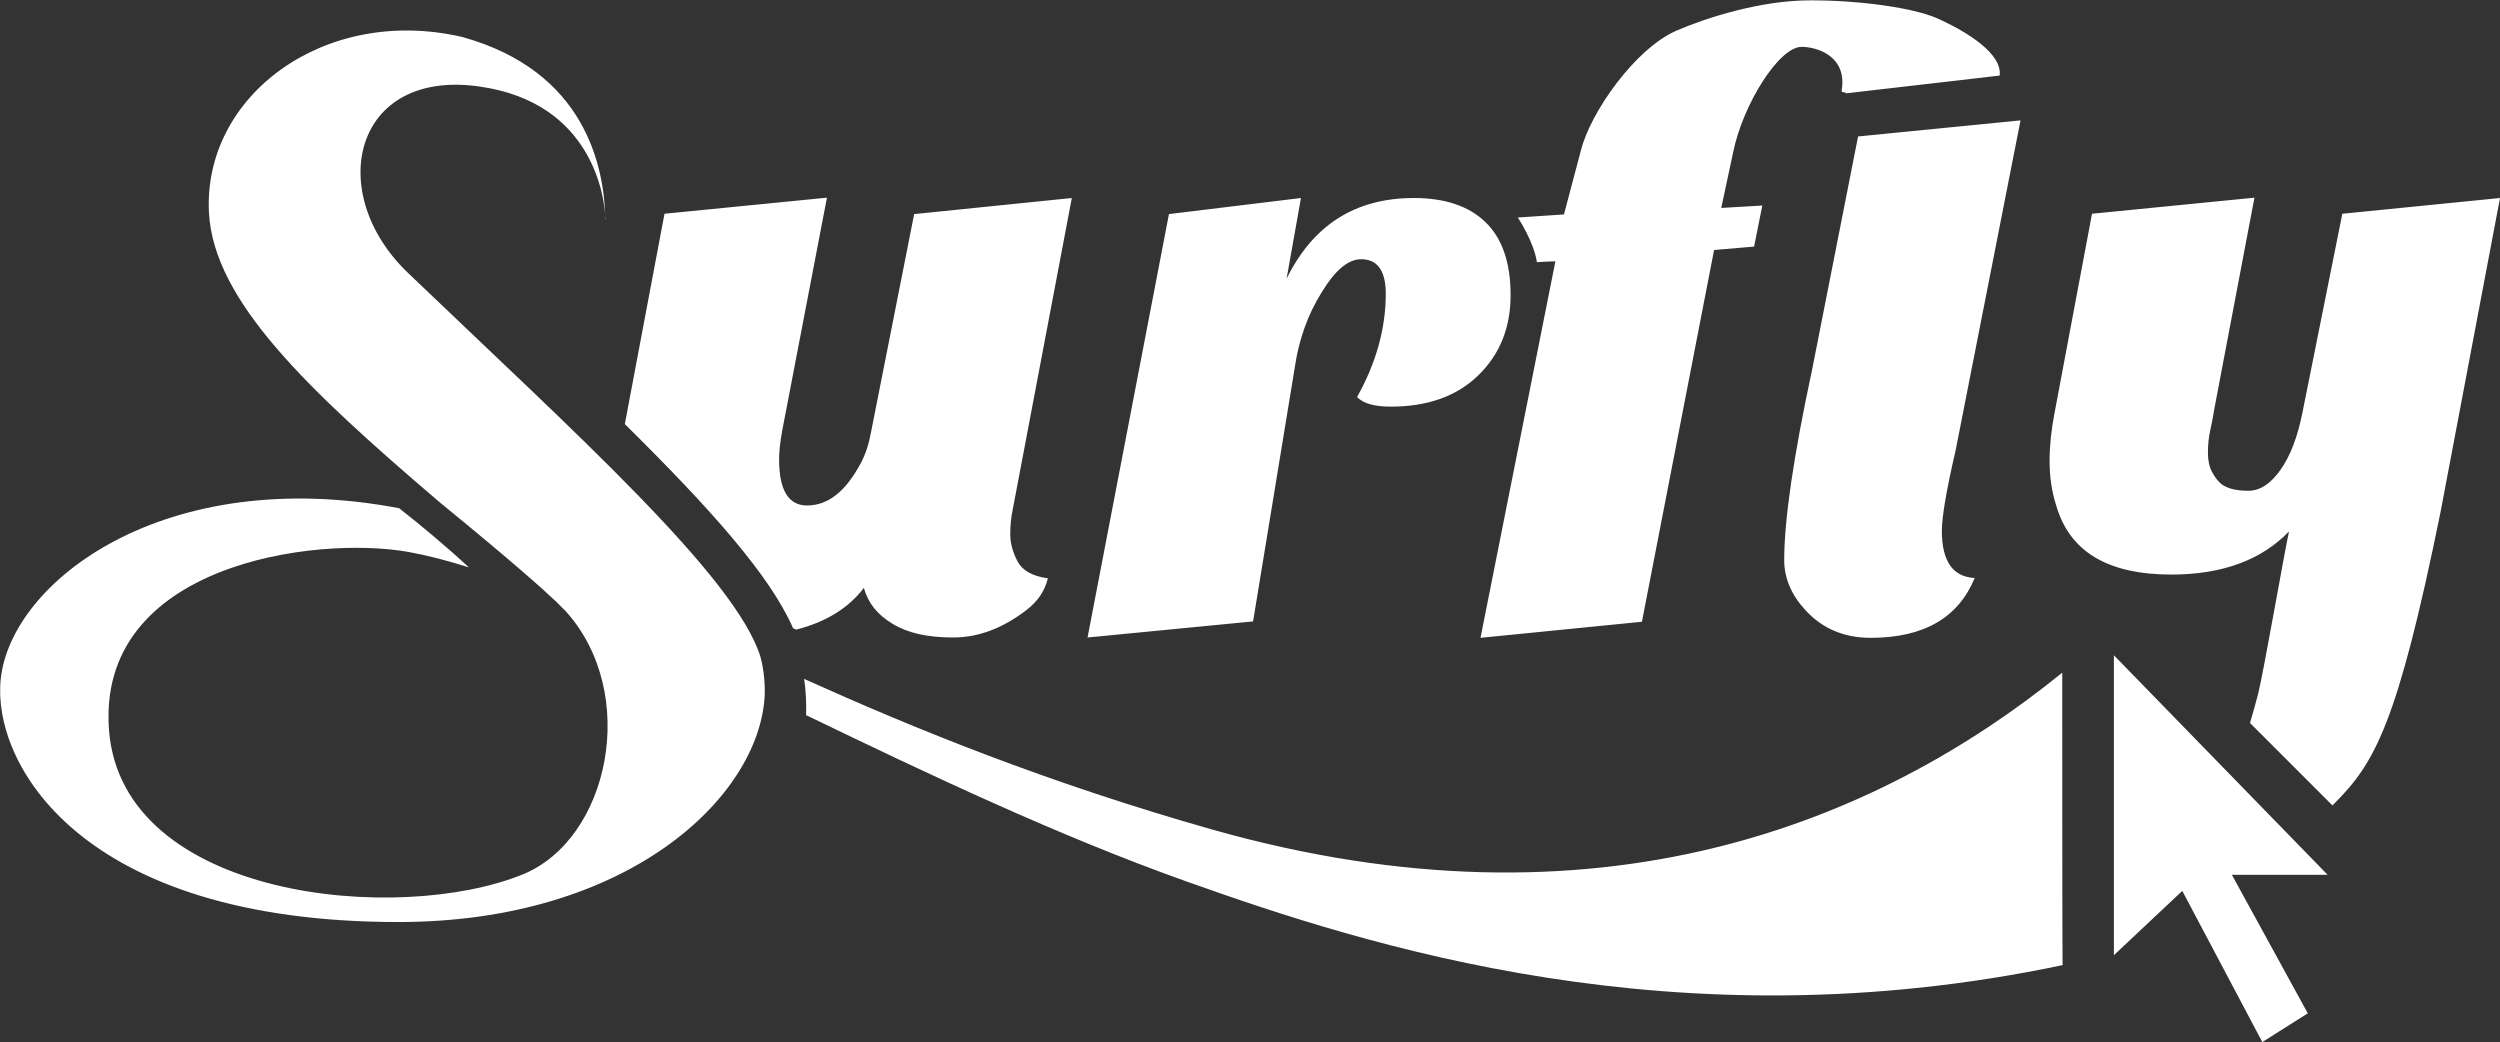 <?xml version="1.0" encoding="utf-8"?>
<!-- Generator: Adobe Illustrator 21.1.0, SVG Export Plug-In . SVG Version: 6.00 Build 0)  -->
<svg version="1.1" id="Layer_1" xmlns="http://www.w3.org/2000/svg" xmlns:xlink="http://www.w3.org/1999/xlink" x="0px" y="0px"
	 viewBox="0 0 731 304.7" style="enable-background:new 0 0 731 304.7;" xml:space="preserve">
<rect x="0" y="0" width="731" height="304.7" fill="#333333" stroke="none"/>
<style type="text/css">
	.st0{fill:#FFFFFF;}
</style>
<path class="st0" d="M378.6,107.4c1.2-8.3,3.9-15.6,7.9-22c3.9-6.4,7.7-9.6,11.5-9.6c4.8,0,7.2,3.4,7.2,10.1
	c0,10.1-2.8,20.2-8.4,30.2c1.9,1.9,5.1,2.8,9.8,2.8c10.8,0,19.3-3,25.6-9.1c6.3-6.1,9.5-13.9,9.5-23.5c0-9.6-2.5-16.7-7.4-21.4
	c-4.9-4.7-11.9-7-20.9-7c-17.1,0-29.5,7.9-37.2,23.6l4.2-23.6l-38.6,4.7L318,186.4l48.4-4.7L378.6,107.4z M590.8,35.2l-47.5,4.7
	l-13.4,68c-5.5,25.6-8.2,44.2-8.2,55.9c0,5.1,2,10,6.1,14.5c5,5.5,11.4,8.2,19.2,8.2c15.4,0,25.6-5.8,30.4-17.5
	c-6.4-0.3-9.6-4.9-9.6-13.8c0-4,1.3-11.8,4-23.4L590.8,35.2z M454.8,76.4l-21.9,110.1l47.2-4.7l21.1-108.7l11.7-1l2.4-12l-12,0.7
	l3.5-16.4c2.8-13.7,13.3-30.7,20-30.7c4.4,0,13.4,2.6,11.7,12.8c-0.1,0.8,1.3,0.2,1.2,0.8l45-5.2c0.8-6.3-9.2-12.7-18.4-16.8
	c-6.9-3-22.2-5.2-36.9-5.2c-14.7,0-30.5,5.1-39.3,8.9c-12,5.3-25.1,23.8-27.9,35.2l-4.9,18.5l-13.5,0.9c0,0,4.7,7,5.6,13.1
	C449.2,76.6,454.8,76.4,454.8,76.4z M252.6,171.9c1.2,4.4,4,7.9,8.4,10.5c4.4,2.7,10.2,4,17.7,4c7.4,0,14.5-2.7,21.4-8
	c3.3-2.5,5.4-5.6,6.3-9.3c-4.5-0.6-7.5-2.3-8.9-5c-1.4-2.7-2.1-5.3-2.1-7.8c0-2.5,0.2-4.9,0.7-7.2l17.3-91.2l-46.1,4.7l-12.6,63.7
	c-0.6,3.4-1.6,6.5-3,9.1c-4.4,8.3-9.6,12.4-15.7,12.4c-5.5,0-8.2-4.5-8.2-13.6c0-2,0.3-4.8,0.9-8.2l13.1-68.2l-47.5,4.7l-11.6,61.5
	c25.6,25.3,42.5,44.4,49.2,59.7c0.3,0.1,0.6,0.3,0.9,0.4C241.5,181.9,248.1,177.8,252.6,171.9z M176.9,63.3c0,0.3,0,0.6,0,0.9
	C177,64.2,177,63.9,176.9,63.3z M684.9,62.5l-11.7,58.3c-1.4,7-3.5,12.5-6.4,16.6c-2.9,4.1-6,6.1-9.4,6.1c-3.4,0-6-0.6-7.8-1.9
	c-1.1-0.9-2-2.1-2.8-3.6c-0.8-1.5-1.2-3.3-1.2-5.6c0-2.3,0.2-4.5,0.7-6.7c0.5-2.2,0.9-4.3,1.2-6.3l11.7-61.6l-47.5,4.7l-11,58.5
	c-0.9,4.7-1.4,9.3-1.4,13.8c0,4.5,0.6,8.8,1.9,12.9c3.9,13.6,15.1,20.3,33.7,20.3c14.8,0,26.3-4.2,34.4-12.6
	c-1.6,7.5-7.3,40.4-9,47.4c-0.8,3.1-1.6,5.9-2.4,8.6l24.1,24.1c0.2-0.2,0.4-0.4,0.6-0.6c11.8-11.8,18.4-23.2,31-85.1L731,57.9
	L684.9,62.5z M603,196.7c-54.3,44-135.9,77.7-248.4,45.9c-48-13.6-86.9-29.4-119.5-44.1c0.6,3.4,0.7,7.7,0.6,10.6
	c35.4,17.1,73.7,35.3,111.4,48.7c52.3,18.6,143.2,48.2,256,24.4C603,282.1,603,196.4,603,196.7z M119.3,79.8
	C94.8,56.4,103.3,20,140.2,25.3c33.3,4.7,36.5,32.7,36.8,38c-0.5-14.5-5.7-42.5-41.9-52.5c-40.2-9.3-75.8,17.2-74,51.4
	c1.4,25.7,28.6,51.5,67.5,84.7c20.7,16.9,30,25.2,34,29c0.6,0.6,1.2,1.2,1.8,1.8c0.7,0.7,1,1,1,1h0c21.7,24,12.8,66.7-12.6,77
	c-36.5,14.8-116.8,7.1-120.9-41.9c-4-48.9,60.4-57.3,87.6-52.4c5.5,1,11.3,2.5,17.6,4.5c-6.8-6.3-14.5-12.7-20.4-17.3
	C48.2,135.6,3.1,170,0.2,198.7c-2.5,24.2,22.8,70.9,116.3,70.9c67,0,105.5-36.4,107.1-66.2c0.2-5-0.7-9.3-1.2-11.2
	C215.3,168.7,167.3,125.8,119.3,79.8z M618.1,191.6v87.7l20-18.8l23.4,44.2l13.3-8.4l-22.2-40.5h28L618.1,191.6z"/>
</svg>
